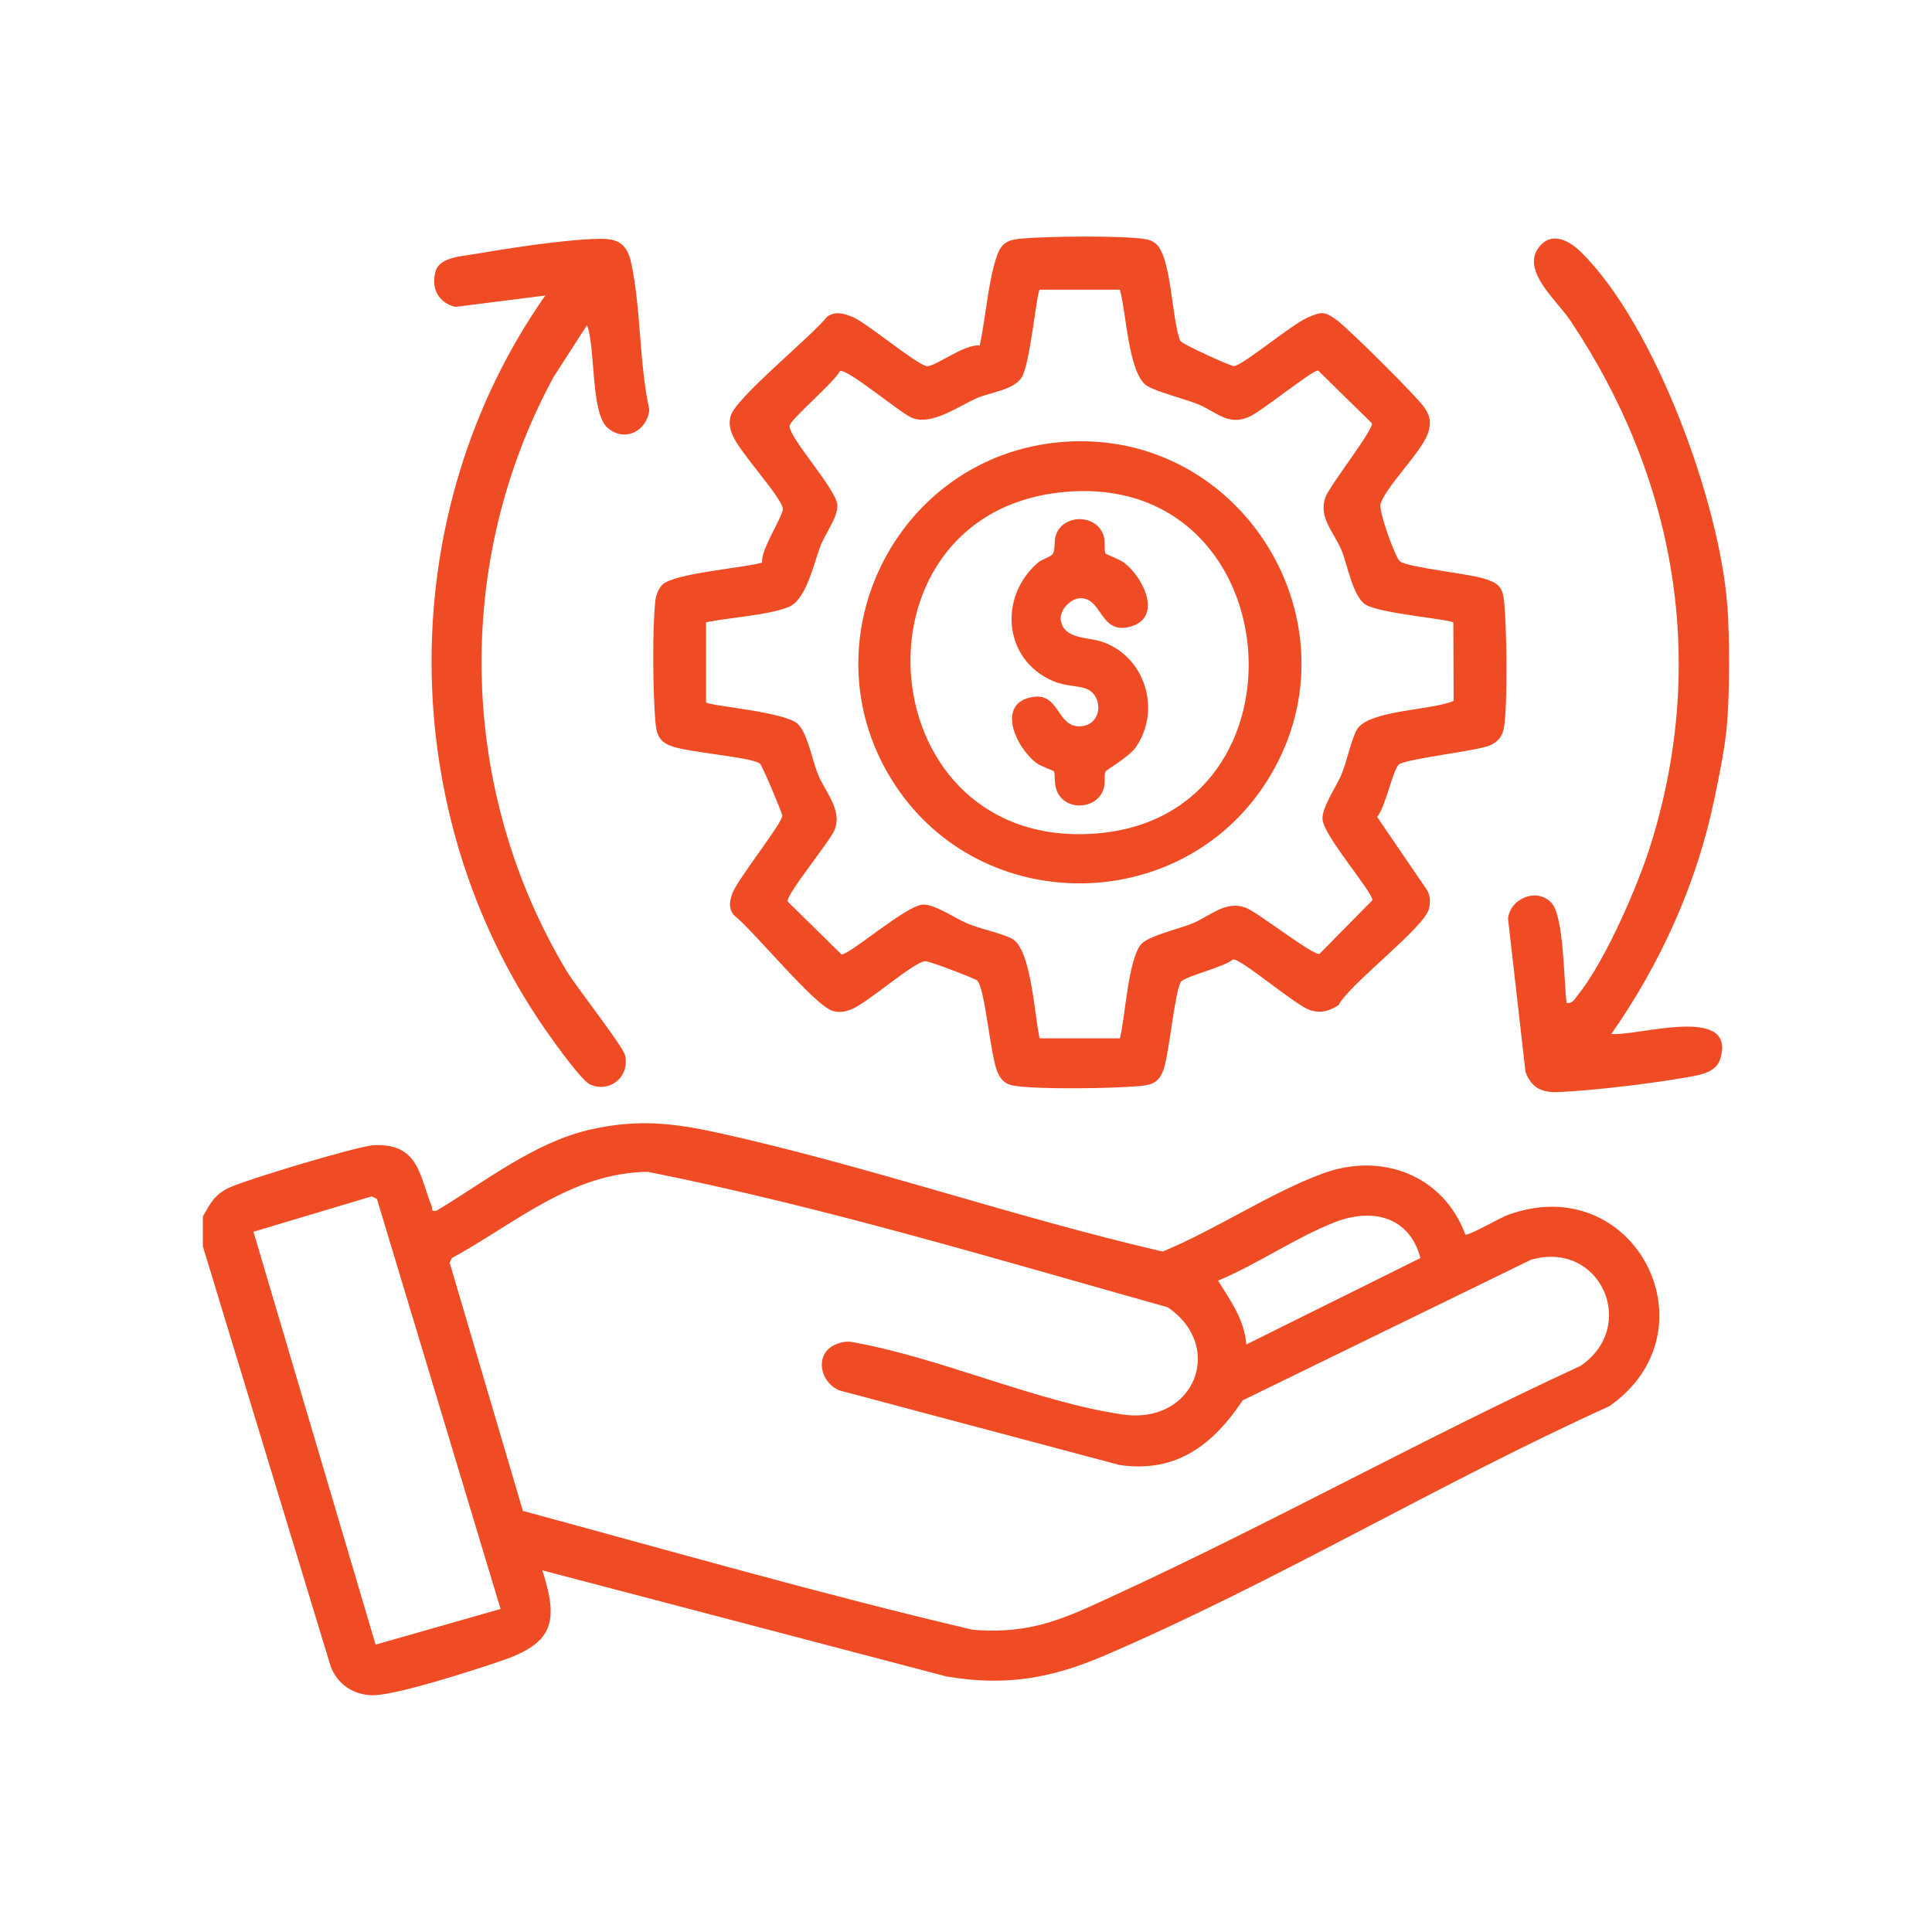 <?xml version="1.0" encoding="UTF-8"?>
<svg id="Layer_1" data-name="Layer 1" xmlns="http://www.w3.org/2000/svg" width="200" height="200" viewBox="0 0 200 200">
  <defs>
    <style>
      .cls-1 {
        fill: #ef4b24;
      }
    </style>
  </defs>
  <path class="cls-1" d="M21,125.95c.76-1.38,1.21-2.28,2.7-2.99,1.72-.82,13.36-4.34,15.01-4.41,4.66-.21,4.71,3.16,5.99,6.36.12.31-.17.53.49.42,5.02-3,10.13-7.09,15.93-8.4,5-1.13,8.72-.67,13.64.43,15.2,3.39,30.38,8.68,45.6,12.2,5.44-2.24,11.1-6.05,16.54-8.07,6.08-2.26,12.49.13,14.79,6.3.27.2,3.63-1.74,4.32-1.99,13.21-4.9,21.81,11.96,10.57,19.78-17.51,7.92-34.78,18.34-52.38,25.86-5.5,2.35-10.23,3.12-16.21,2.11l-41.85-10.99c1.68,5.23,1.21,7.48-4.08,9.31-2.62.91-11.39,3.76-13.65,3.62-1.91-.11-3.44-1.13-4.16-2.93l-13.25-43.54v-3.08ZM85.83,139.59c.53-.49,1.72-.85,2.43-.65,9,1.58,19.12,6.21,27.97,7.49,7.41,1.07,10.65-7.02,4.65-11.1-17.78-4.99-35.66-10.4-53.8-14.02-7.94.08-13.72,5.34-20.3,8.92l-.23.49,7.58,25.69c15.49,4.19,30.94,8.63,46.55,12.3,6.24.51,9.68-1.25,15.05-3.73,16.13-7.44,31.74-16.14,47.88-23.58,6.05-4.11,2.05-13.09-5.15-10.98l-29.81,14.54c-3.08,4.6-6.85,7.54-12.74,6.7l-28.96-7.71c-1.74-.64-2.6-3.03-1.13-4.36ZM51.82,166.56l-12.8-42.45-.55-.26-12.23,3.66,12.64,42.74,12.94-3.69ZM147.04,130.23c-1.11-4.25-4.94-5.23-8.82-3.72-4.12,1.6-8.03,4.36-12.13,6.06,1.3,2.09,2.73,4.04,2.93,6.61l18.01-8.94Z"/>
  <path class="cls-1" d="M178.81,62.58c.25,3.36.24,8.63,0,12-.19,2.66-.83,5.68-1.38,8.31-1.82,8.68-5.57,16.92-10.63,24.15,2.71.25,13.1-3.14,11.26,2.63-.42,1.31-1.96,1.58-3.13,1.8-3.66.66-9.84,1.41-13.54,1.58-1.72.08-2.82-.38-3.47-2.07l-1.81-15.89c.24-2.13,3.06-3.25,4.53-1.59,1.26,1.43,1.25,8.14,1.53,10.31.65.12.85-.42,1.18-.82,2.81-3.48,6.18-11.23,7.53-15.55,5.93-18.98,2.59-37.96-8.34-54.29-1.32-1.97-5.02-5.07-3.3-7.46,1.33-1.85,3.21-.8,4.47.45,7.65,7.58,14.29,25.85,15.09,36.46Z"/>
  <path class="cls-1" d="M68.56,60.53c1.35-1.22,8.25-1.7,10.34-2.29-.22-1.25,2.25-4.95,2.14-5.6-.23-1.32-4.54-5.86-5.24-7.68-.26-.67-.34-1.12-.18-1.85.41-1.83,8.46-8.33,10-10.33.9-.61,1.74-.33,2.66.04,1.43.58,6.86,5.14,7.73,5.09.96-.06,3.9-2.34,5.41-2.14.61-2.8.83-6.25,1.67-8.95.45-1.44.93-1.96,2.51-2.11,2.64-.25,10.49-.35,12.95.04.45.07.73.18,1.08.46,1.65,1.31,1.66,7.93,2.55,10.07.13.32,5.28,2.67,5.58,2.62,1.05-.18,5.9-4.28,7.59-5.02,1.49-.65,1.78-.67,3.1.31,1.21.9,8.38,8,9.07,9.09.54.85.63,1.47.34,2.46-.59,1.95-4.25,5.43-4.94,7.39-.26.72,1.54,5.64,2,5.98.87.64,7.02,1.26,8.69,1.78,1.57.49,1.96.88,2.11,2.51.25,2.72.37,10.37-.03,12.92-.14.9-.67,1.54-1.52,1.87-1.48.58-8.89,1.39-9.41,1.99-.61.71-1.35,4.38-2.2,5.39l5.2,7.62c.31.59.32,1.21.18,1.85-.44,1.97-8.1,7.68-9.39,10.02-.95.6-1.78.86-2.9.52-1.49-.45-7.21-5.4-8.02-5.26-.81.77-4.99,1.75-5.38,2.32-.61.89-1.21,7.27-1.77,9-.46,1.38-1.16,1.67-2.52,1.79-2.75.25-10.37.37-12.94-.03-.91-.14-1.36-.54-1.73-1.35-.79-1.71-1.3-8.79-2.14-9.55-.23-.21-4.99-2.04-5.38-2-1.26.13-5.96,4.33-7.65,4.99-.68.26-1.12.34-1.85.18-1.83-.4-8.34-8.44-10.35-9.98-.52-.77-.39-1.38-.11-2.19.52-1.49,5.28-7.38,5.17-8.09-.05-.33-2.08-5.21-2.32-5.37-1.04-.71-7.42-1.12-9.26-1.84-1.22-.47-1.44-1.27-1.55-2.45-.26-2.9-.34-9.82,0-12.64.06-.52.35-1.24.73-1.58ZM115.92,29.99h-8.29c-.33.32-.98,7.65-1.86,9.07-.82,1.32-3.24,1.54-4.63,2.15-1.99.88-4.66,2.84-6.7,2.06-1.19-.46-6.76-5.18-7.49-4.85-.6,1.16-5.02,4.91-5.2,5.61-.28,1.08,4.83,6.58,4.93,8.24.08,1.25-1.23,2.93-1.71,4.16-.76,1.92-1.48,5.72-3.41,6.44-2.3.86-5.98,1.03-8.47,1.55v8.29c.37.37,7.9.95,9.41,2.16,1.05.84,1.59,3.83,2.15,5.23.74,1.86,2.56,3.7,1.76,5.77-.48,1.24-5.15,6.84-4.86,7.47l5.56,5.46c.82.06,6.6-4.98,8.36-5.15,1.23-.12,3.47,1.46,4.76,1.99s3.68,1.03,4.59,1.57c1.95,1.15,2.27,7.99,2.8,10.28h8.32c.53-2.21.86-8.09,2.15-9.7.72-.89,3.88-1.61,5.24-2.15,1.96-.79,3.54-2.5,5.68-1.65,1.24.49,7.01,5.01,7.59,4.75l5.47-5.55c.06-.82-4.99-6.59-5.16-8.34-.12-1.23,1.47-3.46,1.99-4.75s1.03-3.67,1.57-4.58c1.2-2.03,7.83-1.98,10.01-2.97l-.03-8.11c-.32-.33-7.59-.93-9.08-1.85-1.31-.81-1.86-4.03-2.46-5.54-.79-1.96-2.52-3.51-1.66-5.67.5-1.24,5.02-7,4.76-7.57l-5.56-5.46c-.6-.04-5.87,4.25-7.14,4.8-2.24.98-3.38-.55-5.36-1.33-1.37-.54-4.19-1.25-5.21-1.88-1.93-1.19-2.16-7.73-2.81-9.96Z"/>
  <path class="cls-1" d="M60.76,33.67l-3.44,5.33c-10.44,19.21-9.89,42.79,1.34,61.52,1.01,1.68,5.82,7.75,6.05,8.74.5,2.23-1.62,3.92-3.63,3-.91-.42-3.82-4.51-4.57-5.59-15.69-22.55-15.85-53.56-.06-76.08l-9.32,1.18c-1.77-.44-2.55-1.96-2.02-3.73.41-1.39,2.66-1.51,3.83-1.71,3.52-.6,8.8-1.42,12.29-1.58,2.14-.1,3.55-.04,4.09,2.38,1.05,4.75.83,10.45,1.9,15.28-.24,2.21-2.52,3.41-4.31,1.89s-1.24-8.31-2.14-10.63Z"/>
  <path class="cls-1" d="M110.02,45.75c18.83-1.47,31.34,19.46,20.96,35.38-8.9,13.65-29.27,13.8-38.29.18-9.66-14.59-.05-34.21,17.33-35.56ZM109.7,50.98c-22.56,2.54-19.7,37.29,3.92,35.29,22.8-1.93,19.98-37.98-3.92-35.29Z"/>
  <path class="cls-1" d="M114.44,57.3c.06.09,1.47.6,1.95.97,1.94,1.48,3.97,5.58.72,6.57-3.28,1-2.96-3.04-5.34-2.91-1.02.06-2.11,1.29-1.96,2.27.32,2,2.78,1.73,4.26,2.23,4.47,1.51,6.17,7.05,3.53,10.89-.71,1.04-3.05,2.36-3.15,2.54-.19.34-.01,1.2-.2,1.8-.65,2.06-3.75,2.37-4.76.4-.44-.87-.21-1.91-.4-2.22-.05-.08-1.36-.52-1.78-.84-2.22-1.68-4.21-6.23-.4-6.85,2.77-.45,2.48,3.08,4.84,3.04s2.52-3.1.78-3.86c-.84-.37-2.17-.26-3.5-.82-5.14-2.19-5.71-8.68-1.59-12.26.43-.37,1.35-.59,1.55-.92.27-.46.1-1.27.29-1.87.73-2.3,4.25-2.28,4.97,0,.19.59.02,1.54.19,1.82Z"/>
</svg>